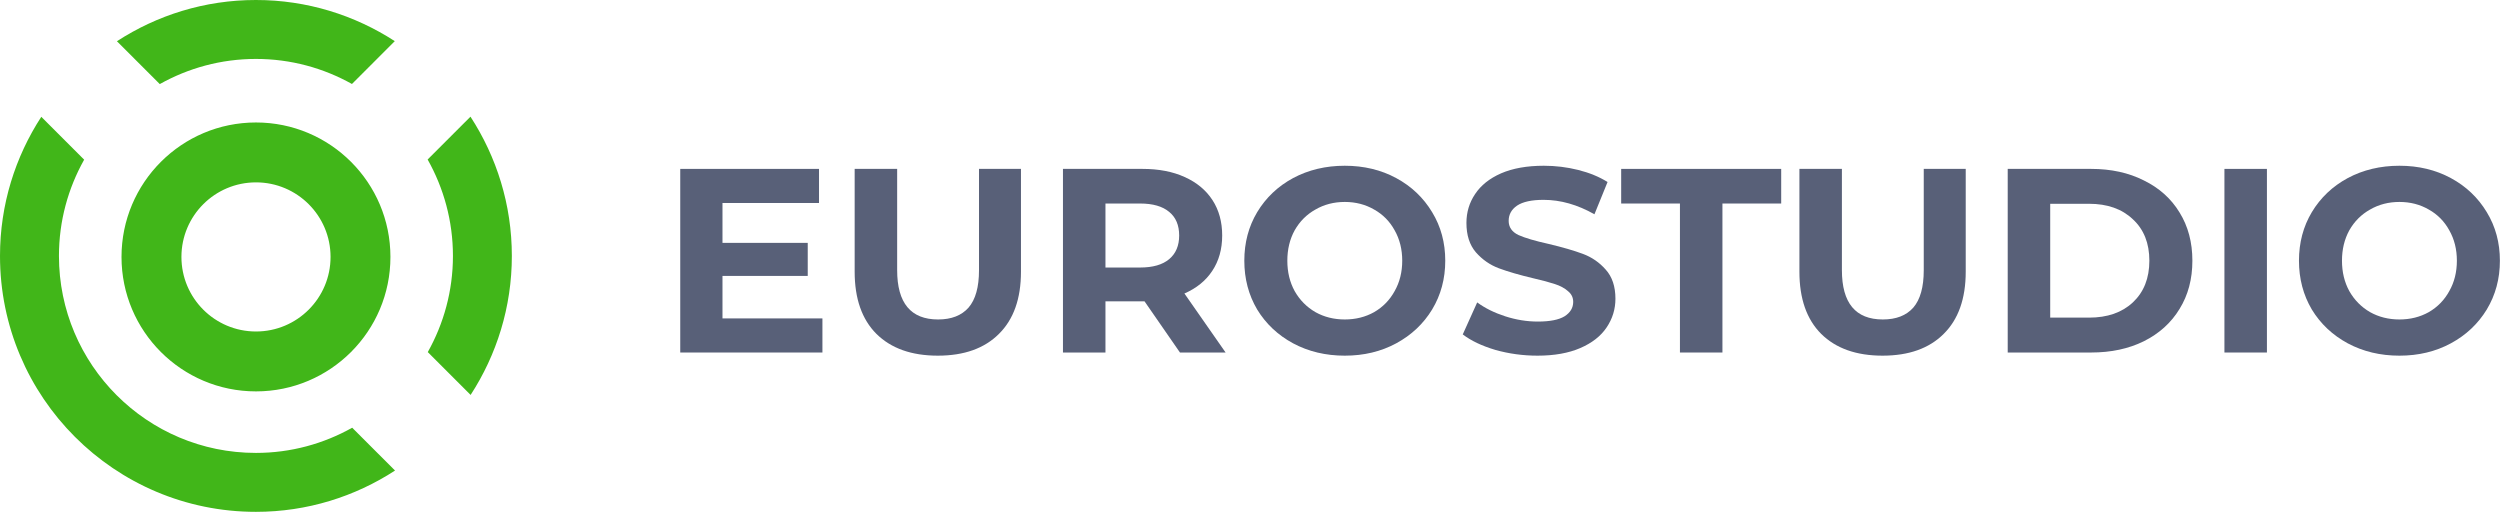 <?xml version="1.0" encoding="UTF-8"?> <svg xmlns="http://www.w3.org/2000/svg" width="724" height="149" viewBox="0 0 724 149" fill="none"> <path fill-rule="evenodd" clip-rule="evenodd" d="M74.135 96.001C62.209 96.001 52.542 86.334 52.542 74.408C52.542 62.48 62.209 52.813 74.135 52.813C86.061 52.813 95.728 62.48 95.728 74.408C95.728 86.334 86.061 96.001 74.135 96.001ZM74.128 35.468C52.624 35.468 35.189 52.901 35.189 74.408C35.189 95.913 52.624 113.347 74.128 113.347C95.635 113.347 113.068 95.913 113.068 74.408C113.068 52.901 95.635 35.468 74.128 35.468ZM74.122 131.164C42.613 131.164 17.072 105.621 17.072 74.115C17.072 63.985 19.74 54.488 24.372 46.242L11.958 33.828C4.421 45.433 0 59.247 0 74.115C0 115.047 33.182 148.23 74.115 148.23C88.983 148.23 102.8 143.807 114.401 136.271L101.996 123.867C93.749 128.495 84.254 131.164 74.122 131.164ZM136.249 33.789L123.843 46.195C128.491 54.453 131.172 63.965 131.172 74.115C131.172 84.235 128.508 93.724 123.886 101.966L136.291 114.372C143.815 102.773 148.23 88.97 148.23 74.115C148.23 59.232 143.8 45.402 136.249 33.789ZM74.122 17.066C84.222 17.066 93.695 19.717 101.926 24.322L114.331 11.915C102.74 4.408 88.955 0 74.115 0C59.261 0 45.459 4.415 33.861 11.941L46.271 24.35C54.511 19.73 64 17.066 74.122 17.066Z" fill="#41B619"></path> <path d="M238.174 92.213V102.088H197V48.912H237.186V58.787H209.231V70.334H233.92V79.906H209.231V92.213H238.174Z" fill="#586078"></path> <path d="M271.592 103C263.995 103 258.07 100.898 253.815 96.695C249.612 92.491 247.51 86.49 247.51 78.691V48.912H259.817V78.235C259.817 87.756 263.767 92.517 271.668 92.517C275.517 92.517 278.454 91.377 280.48 89.098C282.506 86.768 283.519 83.147 283.519 78.235V48.912H295.673V78.691C295.673 86.49 293.546 92.491 289.292 96.695C285.089 100.898 279.188 103 271.592 103Z" fill="#586078"></path> <path d="M341.716 102.088L331.46 87.275H320.141V102.088H307.834V48.912H330.852C335.562 48.912 339.639 49.697 343.083 51.267C346.578 52.837 349.262 55.065 351.136 57.952C353.009 60.838 353.946 64.257 353.946 68.207C353.946 72.157 352.984 75.576 351.06 78.463C349.186 81.299 346.502 83.477 343.007 84.996L354.934 102.088H341.716ZM341.488 68.207C341.488 65.219 340.526 62.94 338.601 61.37C336.677 59.749 333.866 58.939 330.169 58.939H320.141V77.475H330.169C333.866 77.475 336.677 76.665 338.601 75.044C340.526 73.424 341.488 71.145 341.488 68.207Z" fill="#586078"></path> <path d="M389.45 103C383.929 103 378.941 101.81 374.484 99.43C370.078 97.049 366.609 93.783 364.077 89.63C361.595 85.426 360.354 80.716 360.354 75.5C360.354 70.284 361.595 65.599 364.077 61.446C366.609 57.243 370.078 53.951 374.484 51.57C378.941 49.19 383.929 48 389.45 48C394.97 48 399.933 49.19 404.339 51.57C408.745 53.951 412.214 57.243 414.746 61.446C417.279 65.599 418.545 70.284 418.545 75.5C418.545 80.716 417.279 85.426 414.746 89.63C412.214 93.783 408.745 97.049 404.339 99.43C399.933 101.81 394.97 103 389.45 103ZM389.45 92.517C392.59 92.517 395.426 91.808 397.958 90.389C400.49 88.921 402.465 86.895 403.883 84.312C405.352 81.729 406.086 78.792 406.086 75.5C406.086 72.208 405.352 69.271 403.883 66.688C402.465 64.105 400.49 62.105 397.958 60.687C395.426 59.218 392.59 58.483 389.45 58.483C386.31 58.483 383.473 59.218 380.941 60.687C378.409 62.105 376.409 64.105 374.94 66.688C373.522 69.271 372.813 72.208 372.813 75.5C372.813 78.792 373.522 81.729 374.94 84.312C376.409 86.895 378.409 88.921 380.941 90.389C383.473 91.808 386.31 92.517 389.45 92.517Z" fill="#586078"></path> <path d="M445.266 103C441.063 103 436.986 102.443 433.036 101.329C429.136 100.164 425.996 98.67 423.616 96.847L427.794 87.579C430.073 89.25 432.782 90.592 435.922 91.605C439.062 92.618 442.202 93.124 445.342 93.124C448.837 93.124 451.42 92.618 453.091 91.605C454.762 90.541 455.598 89.149 455.598 87.427C455.598 86.161 455.091 85.123 454.078 84.312C453.116 83.451 451.85 82.767 450.28 82.261C448.761 81.755 446.684 81.198 444.051 80.59C439.999 79.627 436.682 78.665 434.099 77.703C431.516 76.741 429.288 75.196 427.414 73.069C425.591 70.942 424.679 68.106 424.679 64.561C424.679 61.471 425.515 58.686 427.186 56.204C428.857 53.672 431.364 51.672 434.707 50.203C438.1 48.734 442.228 48 447.089 48C450.483 48 453.8 48.405 457.041 49.215C460.282 50.026 463.118 51.191 465.549 52.71L461.751 62.054C456.838 59.268 451.926 57.876 447.013 57.876C443.57 57.876 441.012 58.433 439.341 59.547C437.72 60.661 436.91 62.13 436.91 63.953C436.91 65.776 437.847 67.144 439.721 68.055C441.645 68.916 444.557 69.777 448.457 70.638C452.508 71.6 455.826 72.563 458.408 73.525C460.991 74.487 463.194 76.006 465.018 78.083C466.891 80.159 467.828 82.97 467.828 86.515C467.828 89.554 466.967 92.339 465.245 94.871C463.574 97.353 461.042 99.328 457.649 100.797C454.256 102.266 450.128 103 445.266 103Z" fill="#586078"></path> <path d="M486.511 58.939H469.494V48.912H515.834V58.939H498.817V102.088H486.511V58.939Z" fill="#586078"></path> <path d="M545.191 103C537.594 103 531.669 100.898 527.415 96.695C523.211 92.491 521.11 86.49 521.11 78.691V48.912H533.416V78.235C533.416 87.756 537.366 92.517 545.267 92.517C549.116 92.517 552.053 91.377 554.079 89.098C556.105 86.768 557.118 83.147 557.118 78.235V48.912H569.273V78.691C569.273 86.49 567.145 92.491 562.891 96.695C558.688 100.898 552.788 103 545.191 103Z" fill="#586078"></path> <path d="M581.434 48.912H605.591C611.365 48.912 616.454 50.026 620.861 52.254C625.317 54.432 628.761 57.521 631.192 61.522C633.674 65.523 634.914 70.182 634.914 75.5C634.914 80.818 633.674 85.477 631.192 89.478C628.761 93.479 625.317 96.594 620.861 98.822C616.454 101 611.365 102.088 605.591 102.088H581.434V48.912ZM604.984 91.985C610.301 91.985 614.53 90.516 617.67 87.579C620.861 84.591 622.456 80.564 622.456 75.5C622.456 70.436 620.861 66.435 617.67 63.497C614.53 60.509 610.301 59.015 604.984 59.015H593.74V91.985H604.984Z" fill="#586078"></path> <path d="M644.195 48.912H656.502V102.088H644.195V48.912Z" fill="#586078"></path> <path d="M694.875 103C689.355 103 684.366 101.81 679.909 99.43C675.503 97.049 672.034 93.783 669.502 89.63C667.02 85.426 665.78 80.716 665.78 75.5C665.78 70.284 667.02 65.599 669.502 61.446C672.034 57.243 675.503 53.951 679.909 51.57C684.366 49.19 689.355 48 694.875 48C700.395 48 705.358 49.19 709.764 51.57C714.17 53.951 717.64 57.243 720.172 61.446C722.704 65.599 723.97 70.284 723.97 75.5C723.97 80.716 722.704 85.426 720.172 89.63C717.64 93.783 714.17 97.049 709.764 99.43C705.358 101.81 700.395 103 694.875 103ZM694.875 92.517C698.015 92.517 700.851 91.808 703.383 90.389C705.915 88.921 707.89 86.895 709.309 84.312C710.777 81.729 711.512 78.792 711.512 75.5C711.512 72.208 710.777 69.271 709.309 66.688C707.89 64.105 705.915 62.105 703.383 60.687C700.851 59.218 698.015 58.483 694.875 58.483C691.735 58.483 688.899 59.218 686.367 60.687C683.834 62.105 681.834 64.105 680.365 66.688C678.947 69.271 678.238 72.208 678.238 75.5C678.238 78.792 678.947 81.729 680.365 84.312C681.834 86.895 683.834 88.921 686.367 90.389C688.899 91.808 691.735 92.517 694.875 92.517Z" fill="#586078"></path> </svg> 